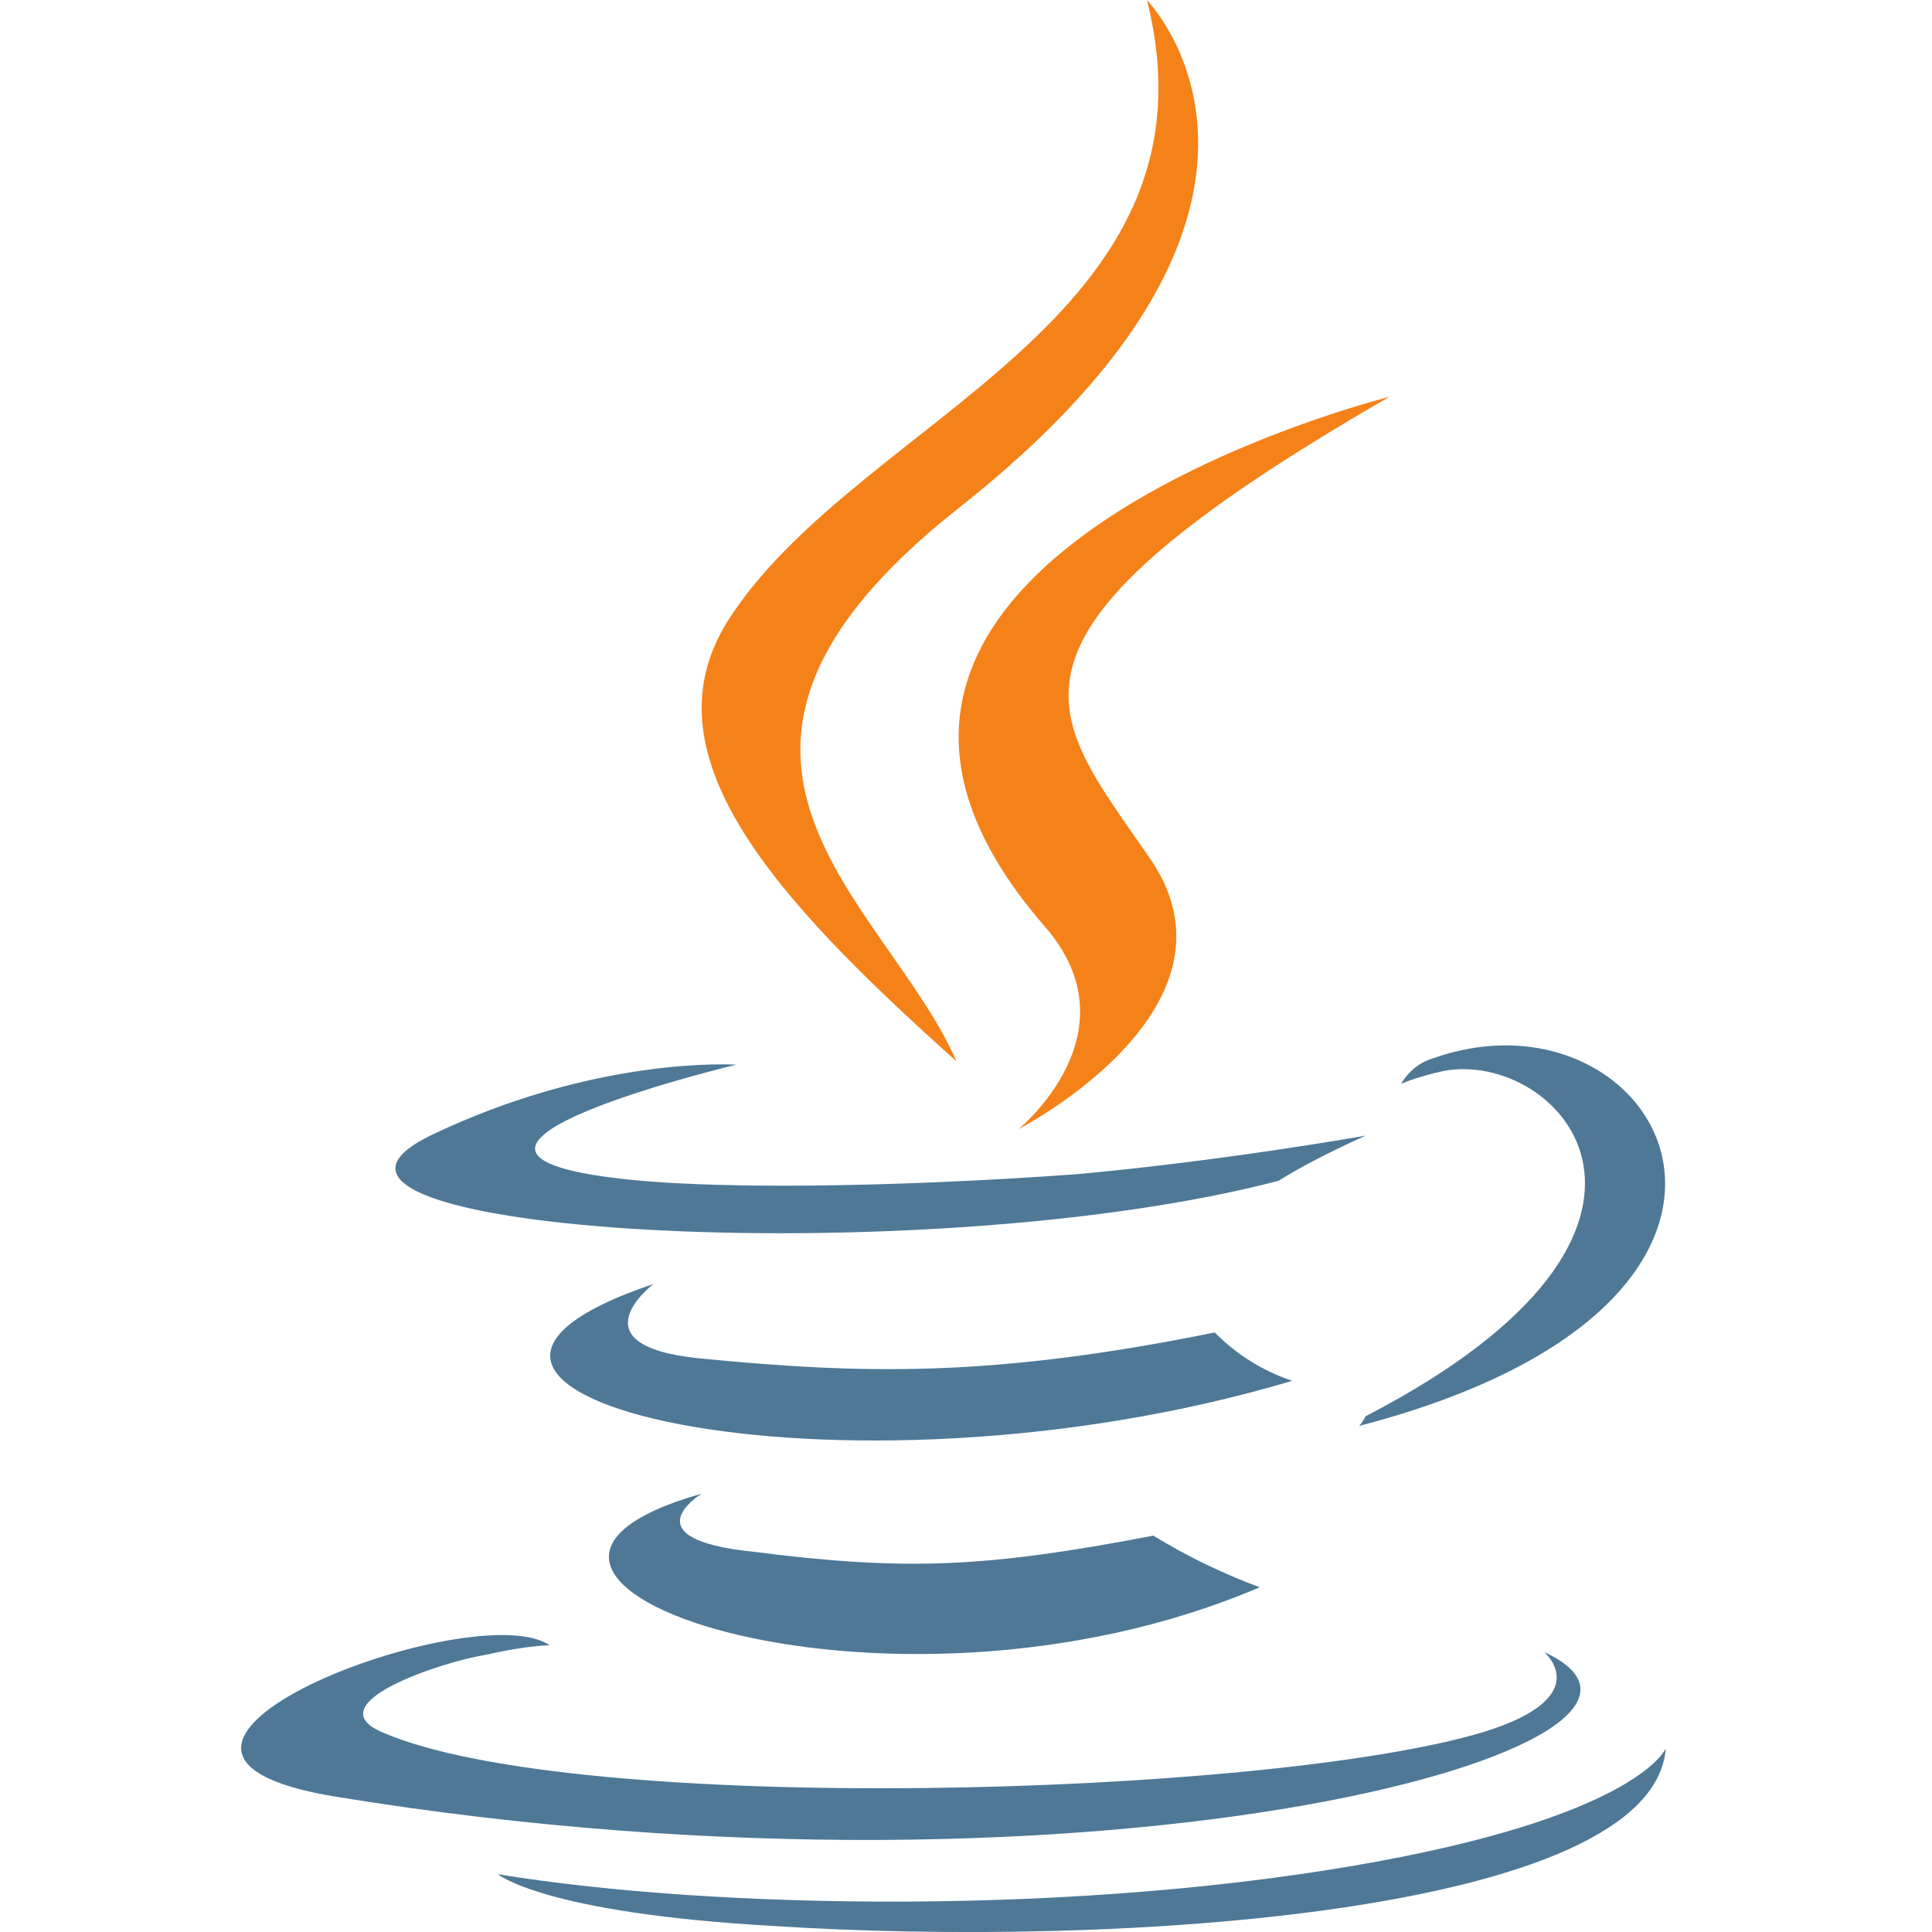 <svg width="50" height="50" viewBox="0 0 50 50" fill="none" xmlns="http://www.w3.org/2000/svg">
<g clip-path="url(#clip0_2030_9941)">
<g clip-path="url(#clip1_2030_9941)">
<path d="M18.16 38.656C18.16 38.656 16.238 39.825 19.496 40.159C23.417 40.659 25.506 40.577 29.847 39.742C30.72 40.276 31.642 40.724 32.602 41.078C22.836 45.253 10.478 40.828 18.16 38.656ZM16.91 33.23C16.91 33.23 14.822 34.816 18.078 35.152C22.336 35.569 25.675 35.652 31.438 34.484C31.998 35.053 32.684 35.481 33.441 35.736C21.669 39.242 8.478 36.069 16.91 33.23ZM39.952 42.745C39.952 42.745 41.371 43.914 38.366 44.833C32.772 46.505 14.906 47.005 9.897 44.833C8.144 44.083 11.483 42.997 12.553 42.83C13.639 42.58 14.225 42.58 14.225 42.58C12.303 41.244 1.452 45.334 8.716 46.502C28.669 49.758 45.116 45.083 39.939 42.745H39.952ZM19.063 27.552C19.063 27.552 9.963 29.723 15.806 30.473C18.311 30.808 23.236 30.723 27.828 30.391C31.585 30.056 35.344 29.391 35.344 29.391C35.344 29.391 34.008 29.975 33.089 30.559C23.824 32.981 6.039 31.895 11.133 29.391C15.474 27.303 19.064 27.555 19.064 27.555L19.063 27.552ZM35.344 36.652C44.694 31.808 40.353 27.136 37.347 27.719C36.597 27.886 36.261 28.053 36.261 28.053C36.261 28.053 36.511 27.553 37.096 27.386C43.024 25.298 47.699 33.647 35.174 36.902C35.174 36.902 35.257 36.819 35.341 36.652H35.344ZM19.985 49.842C29 50.427 42.777 49.508 43.11 45.248C43.11 45.248 42.442 46.92 35.68 48.17C27.999 49.589 18.482 49.42 12.888 48.505C12.888 48.505 14.056 49.506 19.985 49.842Z" fill="#4E7896"/>
<path d="M29.682 0.002C29.682 0.002 34.858 5.261 24.756 13.192C16.658 19.62 22.921 23.294 24.756 27.469C19.997 23.211 16.575 19.453 18.913 15.948C22.335 10.77 31.769 8.281 29.682 0.002ZM27.025 23.962C29.447 26.717 26.358 29.222 26.358 29.222C26.358 29.222 32.536 26.05 29.697 22.125C27.11 18.369 25.103 16.531 35.958 10.27C35.958 10.27 18.844 14.528 27.025 23.962Z" fill="#F58219"/>
</g>
</g>
<defs>
<clipPath id="clip0_2030_9941">
<rect width="50" height="50" fill="white"/>
</clipPath>
<clipPath id="clip1_2030_9941">
<rect width="50" height="50" fill="white"/>
</clipPath>
</defs>
</svg>
